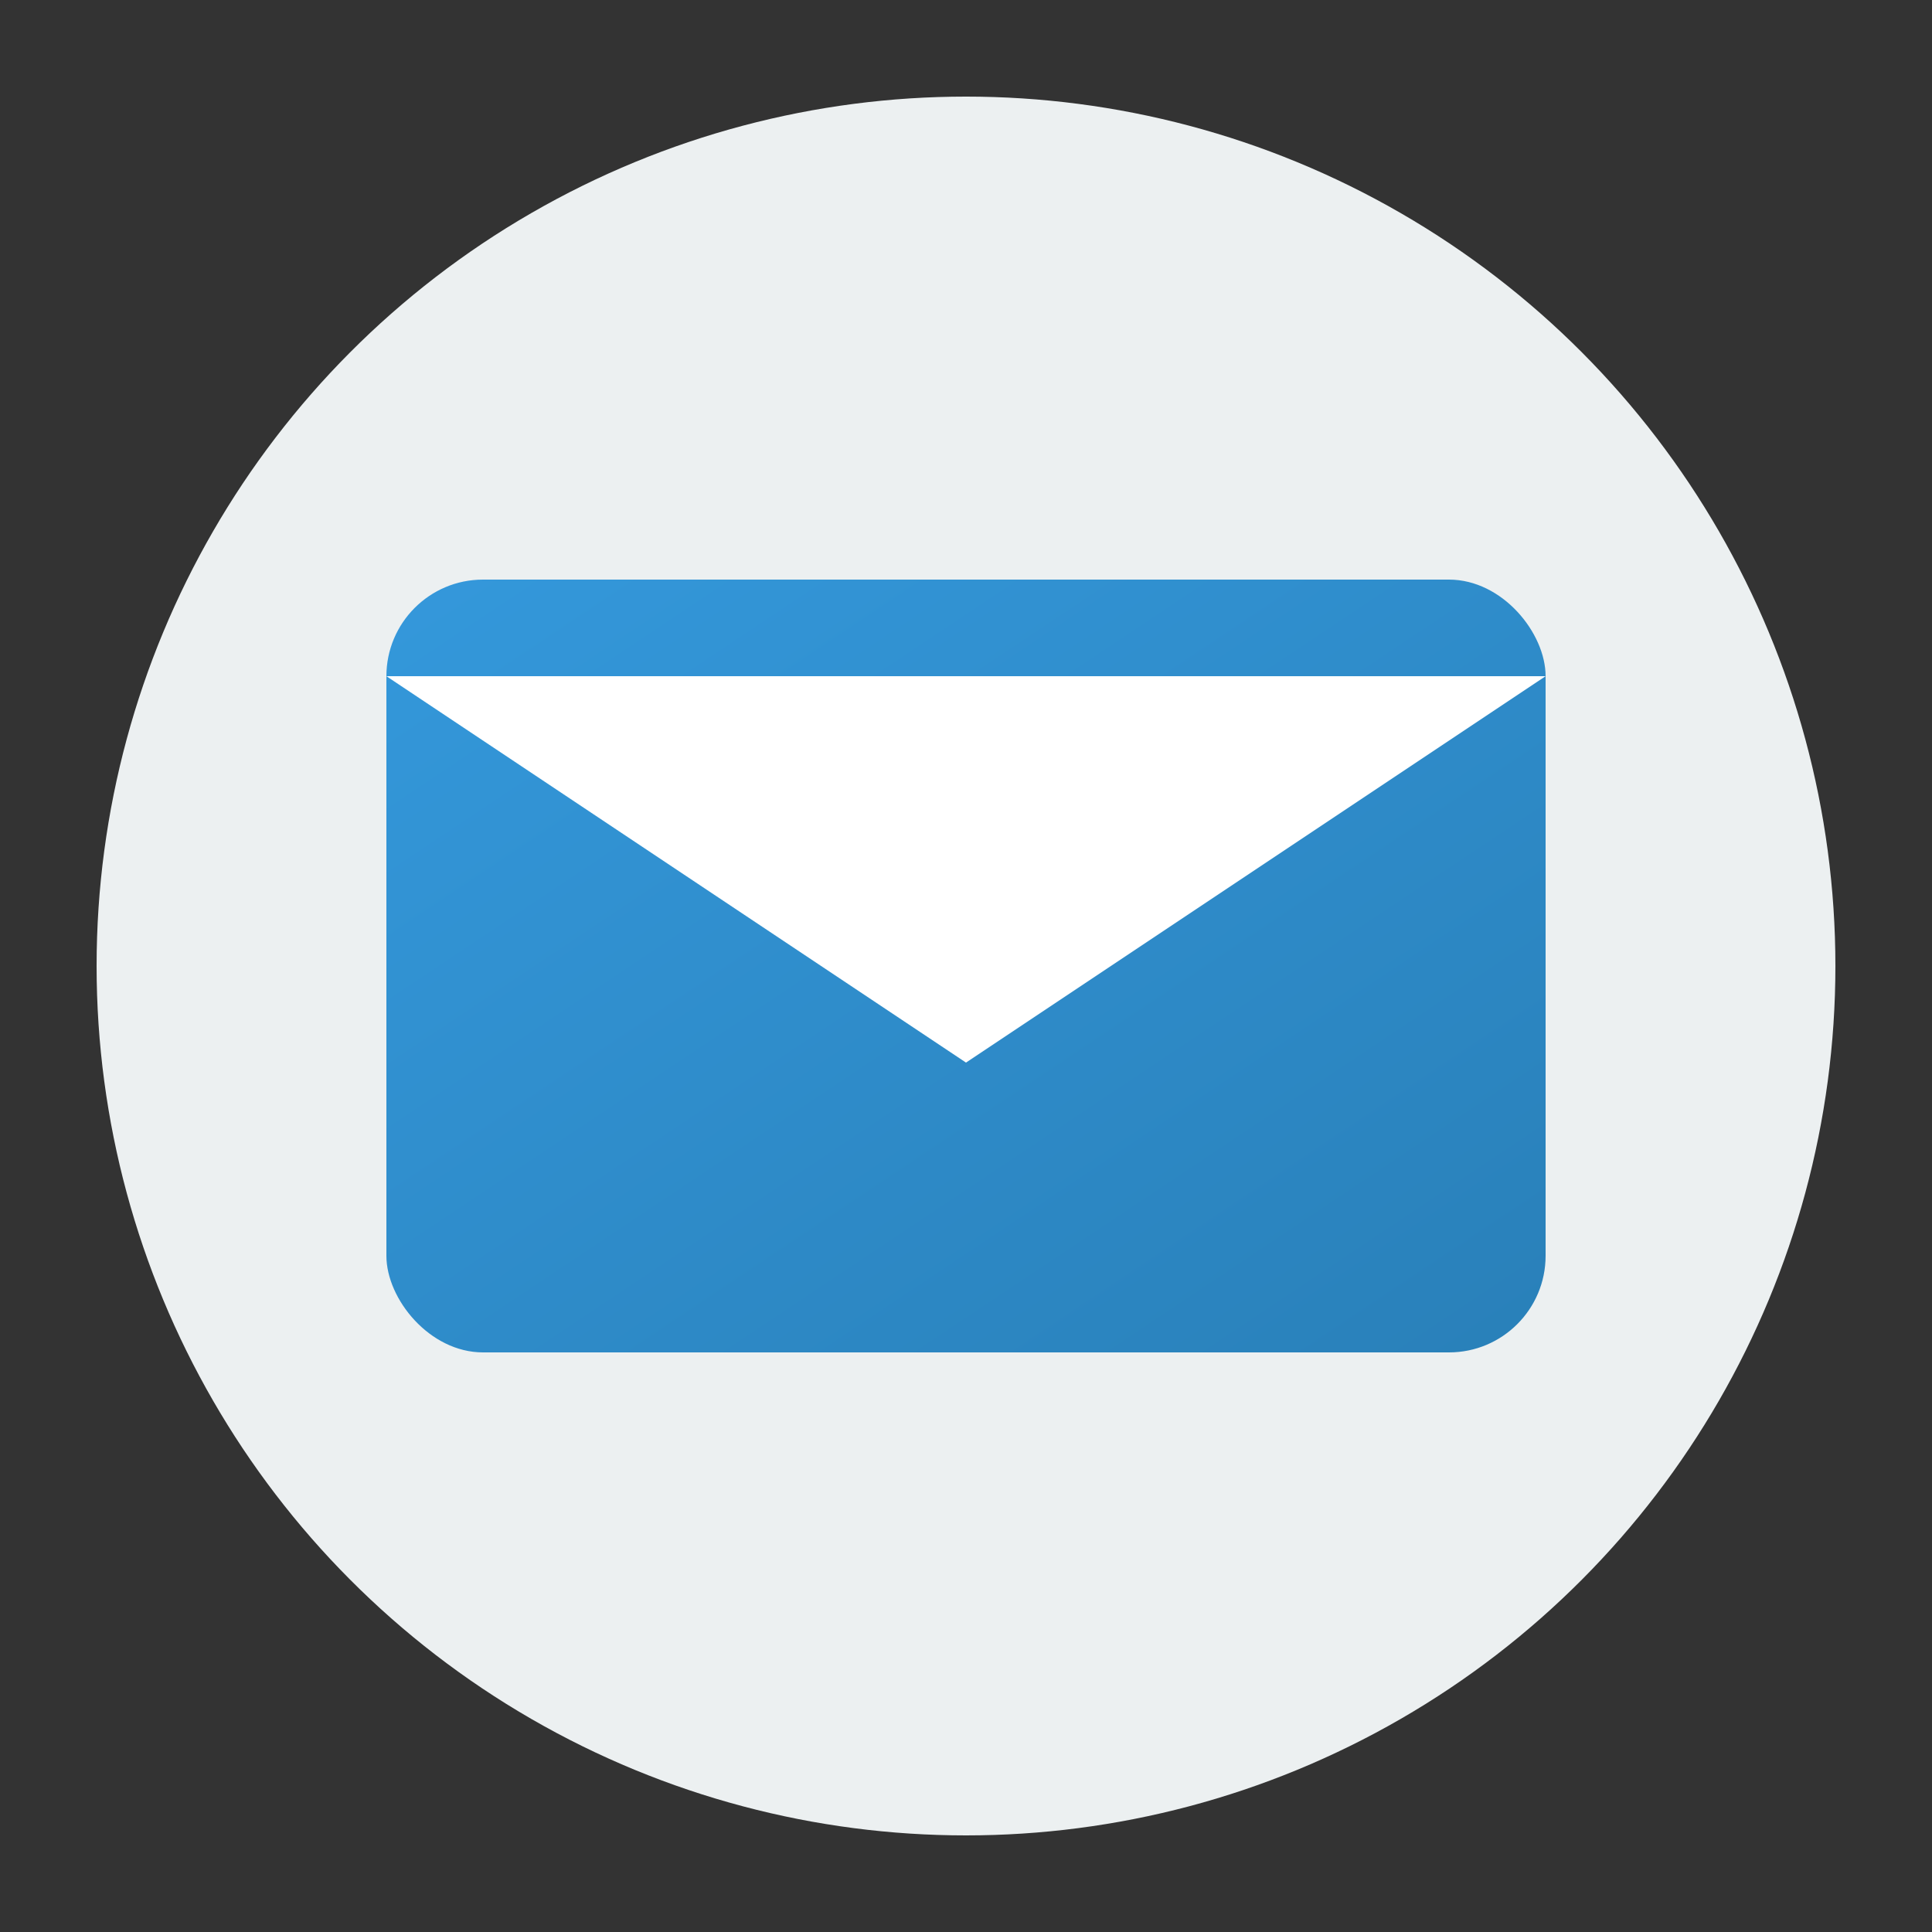 <svg xmlns="http://www.w3.org/2000/svg" width="40" height="40" viewBox="0 0 40 40">
  <rect x="0" y="0" width="40" height="40" fill="#333333" stroke="none"/>
  <defs>
    <linearGradient id="contact-gradient" x1="0%" y1="0%" x2="100%" y2="100%">
      <stop offset="0%" stop-color="#3498db" />
      <stop offset="100%" stop-color="#2980b9" />
    </linearGradient>
  </defs>
  
  <!-- Ikona email -->
  <g id="email-icon">
    <circle fill="#ecf0f1" cx="20" cy="20" r="18" />
    <rect fill="url(#contact-gradient)" x="8" y="12" width="24" height="16" rx="2" />
    <path fill="#fff" d="M8,14 L20,22 L32,14" />
  </g>
</svg>